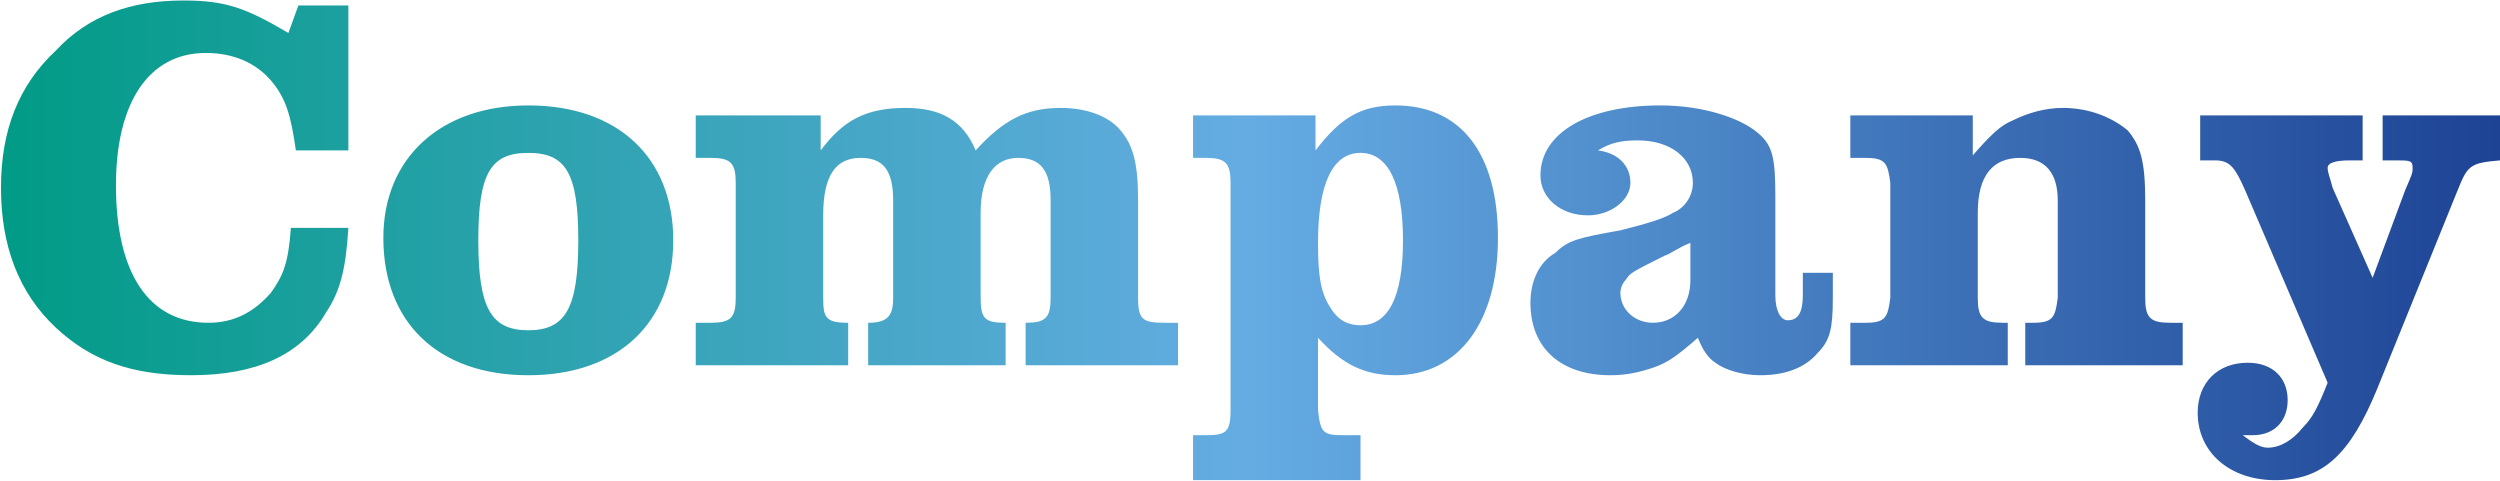 <svg xmlns="http://www.w3.org/2000/svg" xmlns:xlink="http://www.w3.org/1999/xlink" xmlns:serif="http://www.serif.com/" width="100%" height="100%" viewBox="0 0 978 188" xml:space="preserve" style="fill-rule:evenodd;clip-rule:evenodd;stroke-linejoin:round;stroke-miterlimit:2;">    <g transform="matrix(1,0,0,1,-72921.2,-31908.2)">        <g transform="matrix(0.519,0,0,1.389,71928.6,30860.4)">            <g transform="matrix(1883.71,0,0,-703.613,1913.27,822.042)">                <path d="M0.022,0.076C0.007,0.062 -0,0.044 -0,0.021C-0,-0.002 0.007,-0.021 0.022,-0.035C0.036,-0.048 0.052,-0.054 0.076,-0.054C0.102,-0.054 0.12,-0.046 0.13,-0.029C0.136,-0.02 0.138,-0.011 0.139,0.005L0.116,0.005C0.115,-0.009 0.113,-0.014 0.108,-0.021C0.101,-0.029 0.093,-0.033 0.083,-0.033C0.059,-0.033 0.046,-0.013 0.046,0.022C0.046,0.055 0.059,0.075 0.082,0.075C0.093,0.075 0.102,0.071 0.108,0.064C0.114,0.057 0.116,0.05 0.118,0.036L0.139,0.036L0.139,0.094L0.119,0.094L0.115,0.083C0.098,0.093 0.09,0.096 0.073,0.096C0.052,0.096 0.035,0.09 0.022,0.076ZM0.616,0.026C0.616,0.017 0.624,0.01 0.635,0.01C0.644,0.01 0.652,0.016 0.652,0.023C0.652,0.03 0.647,0.035 0.639,0.036C0.644,0.039 0.648,0.04 0.655,0.04C0.668,0.04 0.677,0.033 0.677,0.023C0.677,0.018 0.674,0.013 0.669,0.011C0.666,0.009 0.66,0.007 0.648,0.004C0.631,0.001 0.627,-0 0.622,-0.005C0.615,-0.009 0.612,-0.017 0.612,-0.025C0.612,-0.043 0.624,-0.054 0.644,-0.054C0.65,-0.054 0.655,-0.053 0.661,-0.051C0.667,-0.049 0.671,-0.046 0.679,-0.039C0.681,-0.044 0.683,-0.047 0.686,-0.049C0.69,-0.052 0.697,-0.054 0.704,-0.054C0.714,-0.054 0.722,-0.051 0.727,-0.045C0.732,-0.04 0.733,-0.035 0.733,-0.023L0.733,-0.013L0.721,-0.013L0.721,-0.022C0.721,-0.029 0.719,-0.032 0.715,-0.032C0.712,-0.032 0.71,-0.028 0.71,-0.022L0.71,0.017C0.71,0.033 0.709,0.038 0.703,0.043C0.696,0.049 0.681,0.054 0.664,0.054C0.635,0.054 0.616,0.043 0.616,0.026ZM0.648,-0.021C0.648,-0.019 0.649,-0.017 0.65,-0.016C0.652,-0.013 0.652,-0.013 0.666,-0.006C0.667,-0.006 0.671,-0.003 0.676,-0.001L0.676,-0.016C0.676,-0.026 0.67,-0.033 0.661,-0.033C0.654,-0.033 0.648,-0.028 0.648,-0.021ZM0.526,0.036L0.526,0.05L0.477,0.05L0.477,0.033L0.482,0.033C0.49,0.033 0.492,0.031 0.492,0.023L0.492,-0.068C0.492,-0.077 0.49,-0.078 0.482,-0.078L0.477,-0.078L0.477,-0.096L0.544,-0.096L0.544,-0.078L0.537,-0.078C0.529,-0.078 0.528,-0.077 0.527,-0.068L0.527,-0.039C0.537,-0.05 0.546,-0.054 0.558,-0.054C0.583,-0.054 0.599,-0.033 0.599,0.001C0.599,0.035 0.584,0.054 0.558,0.054C0.544,0.054 0.536,0.049 0.526,0.036ZM0.532,-0.027C0.528,-0.021 0.527,-0.014 0.527,-0.001C0.527,0.023 0.533,0.035 0.544,0.035C0.555,0.035 0.561,0.023 0.561,-0C0.561,-0.023 0.555,-0.034 0.544,-0.034C0.539,-0.034 0.535,-0.032 0.532,-0.027ZM0.153,0.001C0.153,-0.033 0.175,-0.054 0.211,-0.054C0.247,-0.054 0.269,-0.033 0.269,-0C0.269,0.033 0.247,0.054 0.211,0.054C0.176,0.054 0.153,0.033 0.153,0.001ZM0.191,0C0.191,0.027 0.196,0.035 0.211,0.035C0.226,0.035 0.231,0.027 0.231,-0C0.231,-0.027 0.226,-0.036 0.211,-0.036C0.196,-0.036 0.191,-0.027 0.191,0ZM0.39,0.036C0.385,0.048 0.376,0.053 0.362,0.053C0.346,0.053 0.337,0.048 0.328,0.036L0.328,0.05L0.278,0.05L0.278,0.033L0.284,0.033C0.292,0.033 0.294,0.031 0.294,0.023L0.294,-0.023C0.294,-0.031 0.292,-0.033 0.284,-0.033L0.278,-0.033L0.278,-0.05L0.339,-0.05L0.339,-0.033C0.33,-0.033 0.329,-0.031 0.329,-0.023L0.329,0.01C0.329,0.026 0.334,0.033 0.344,0.033C0.353,0.033 0.357,0.028 0.357,0.016L0.357,-0.023C0.357,-0.03 0.355,-0.033 0.347,-0.033L0.347,-0.05L0.402,-0.05L0.402,-0.033C0.393,-0.033 0.392,-0.031 0.392,-0.022L0.392,0.011C0.392,0.026 0.398,0.033 0.407,0.033C0.416,0.033 0.42,0.028 0.42,0.016L0.42,-0.023C0.42,-0.031 0.418,-0.033 0.41,-0.033L0.41,-0.05L0.471,-0.05L0.471,-0.033L0.466,-0.033C0.457,-0.033 0.455,-0.032 0.455,-0.023L0.455,0.016C0.455,0.031 0.453,0.038 0.448,0.044C0.443,0.05 0.434,0.053 0.424,0.053C0.41,0.053 0.401,0.048 0.39,0.036ZM0.805,0.048C0.8,0.046 0.796,0.042 0.789,0.034L0.789,0.05L0.74,0.05L0.74,0.033L0.746,0.033C0.754,0.033 0.755,0.031 0.756,0.023L0.756,-0.023C0.755,-0.031 0.754,-0.033 0.746,-0.033L0.74,-0.033L0.74,-0.05L0.803,-0.05L0.803,-0.033L0.801,-0.033C0.793,-0.033 0.791,-0.031 0.791,-0.023L0.791,0.011C0.791,0.026 0.797,0.033 0.808,0.033C0.818,0.033 0.823,0.027 0.823,0.016L0.823,-0.023C0.822,-0.031 0.821,-0.033 0.813,-0.033L0.81,-0.033L0.81,-0.05L0.873,-0.05L0.873,-0.033L0.868,-0.033C0.86,-0.033 0.858,-0.031 0.858,-0.023L0.858,0.016C0.858,0.032 0.856,0.038 0.851,0.044C0.845,0.049 0.836,0.053 0.825,0.053C0.818,0.053 0.811,0.051 0.805,0.048ZM0.953,0.05L0.953,0.032L0.958,0.032C0.964,0.032 0.965,0.032 0.965,0.029C0.965,0.027 0.965,0.027 0.962,0.02L0.949,-0.015L0.933,0.021C0.932,0.025 0.931,0.027 0.931,0.029C0.931,0.031 0.934,0.032 0.94,0.032L0.945,0.032L0.945,0.05L0.88,0.05L0.88,0.032L0.886,0.032C0.892,0.032 0.894,0.029 0.898,0.02L0.931,-0.057C0.927,-0.067 0.925,-0.071 0.921,-0.075C0.917,-0.08 0.912,-0.083 0.907,-0.083C0.904,-0.083 0.901,-0.081 0.897,-0.078L0.901,-0.078C0.91,-0.078 0.915,-0.072 0.915,-0.064C0.915,-0.055 0.909,-0.049 0.899,-0.049C0.887,-0.049 0.879,-0.057 0.879,-0.069C0.879,-0.085 0.892,-0.096 0.91,-0.096C0.929,-0.096 0.94,-0.086 0.951,-0.059L0.983,0.02C0.987,0.03 0.988,0.031 1,0.032L1,0.05L0.953,0.05Z" style="fill:url(#_Linear1);fill-rule:nonzero;"></path>            </g>        </g>    </g>    <defs>        <linearGradient id="_Linear1" x1="0" y1="0" x2="1" y2="0" gradientUnits="userSpaceOnUse" gradientTransform="matrix(1,0,0,-1,0,-1.94841e-06)"><stop offset="0" style="stop-color:rgb(0,155,133);stop-opacity:1"></stop><stop offset="0.5" style="stop-color:rgb(101,172,227);stop-opacity:1"></stop><stop offset="1" style="stop-color:rgb(29,66,148);stop-opacity:1"></stop><stop offset="1" style="stop-color:rgb(29,66,148);stop-opacity:1"></stop></linearGradient>    </defs></svg>
